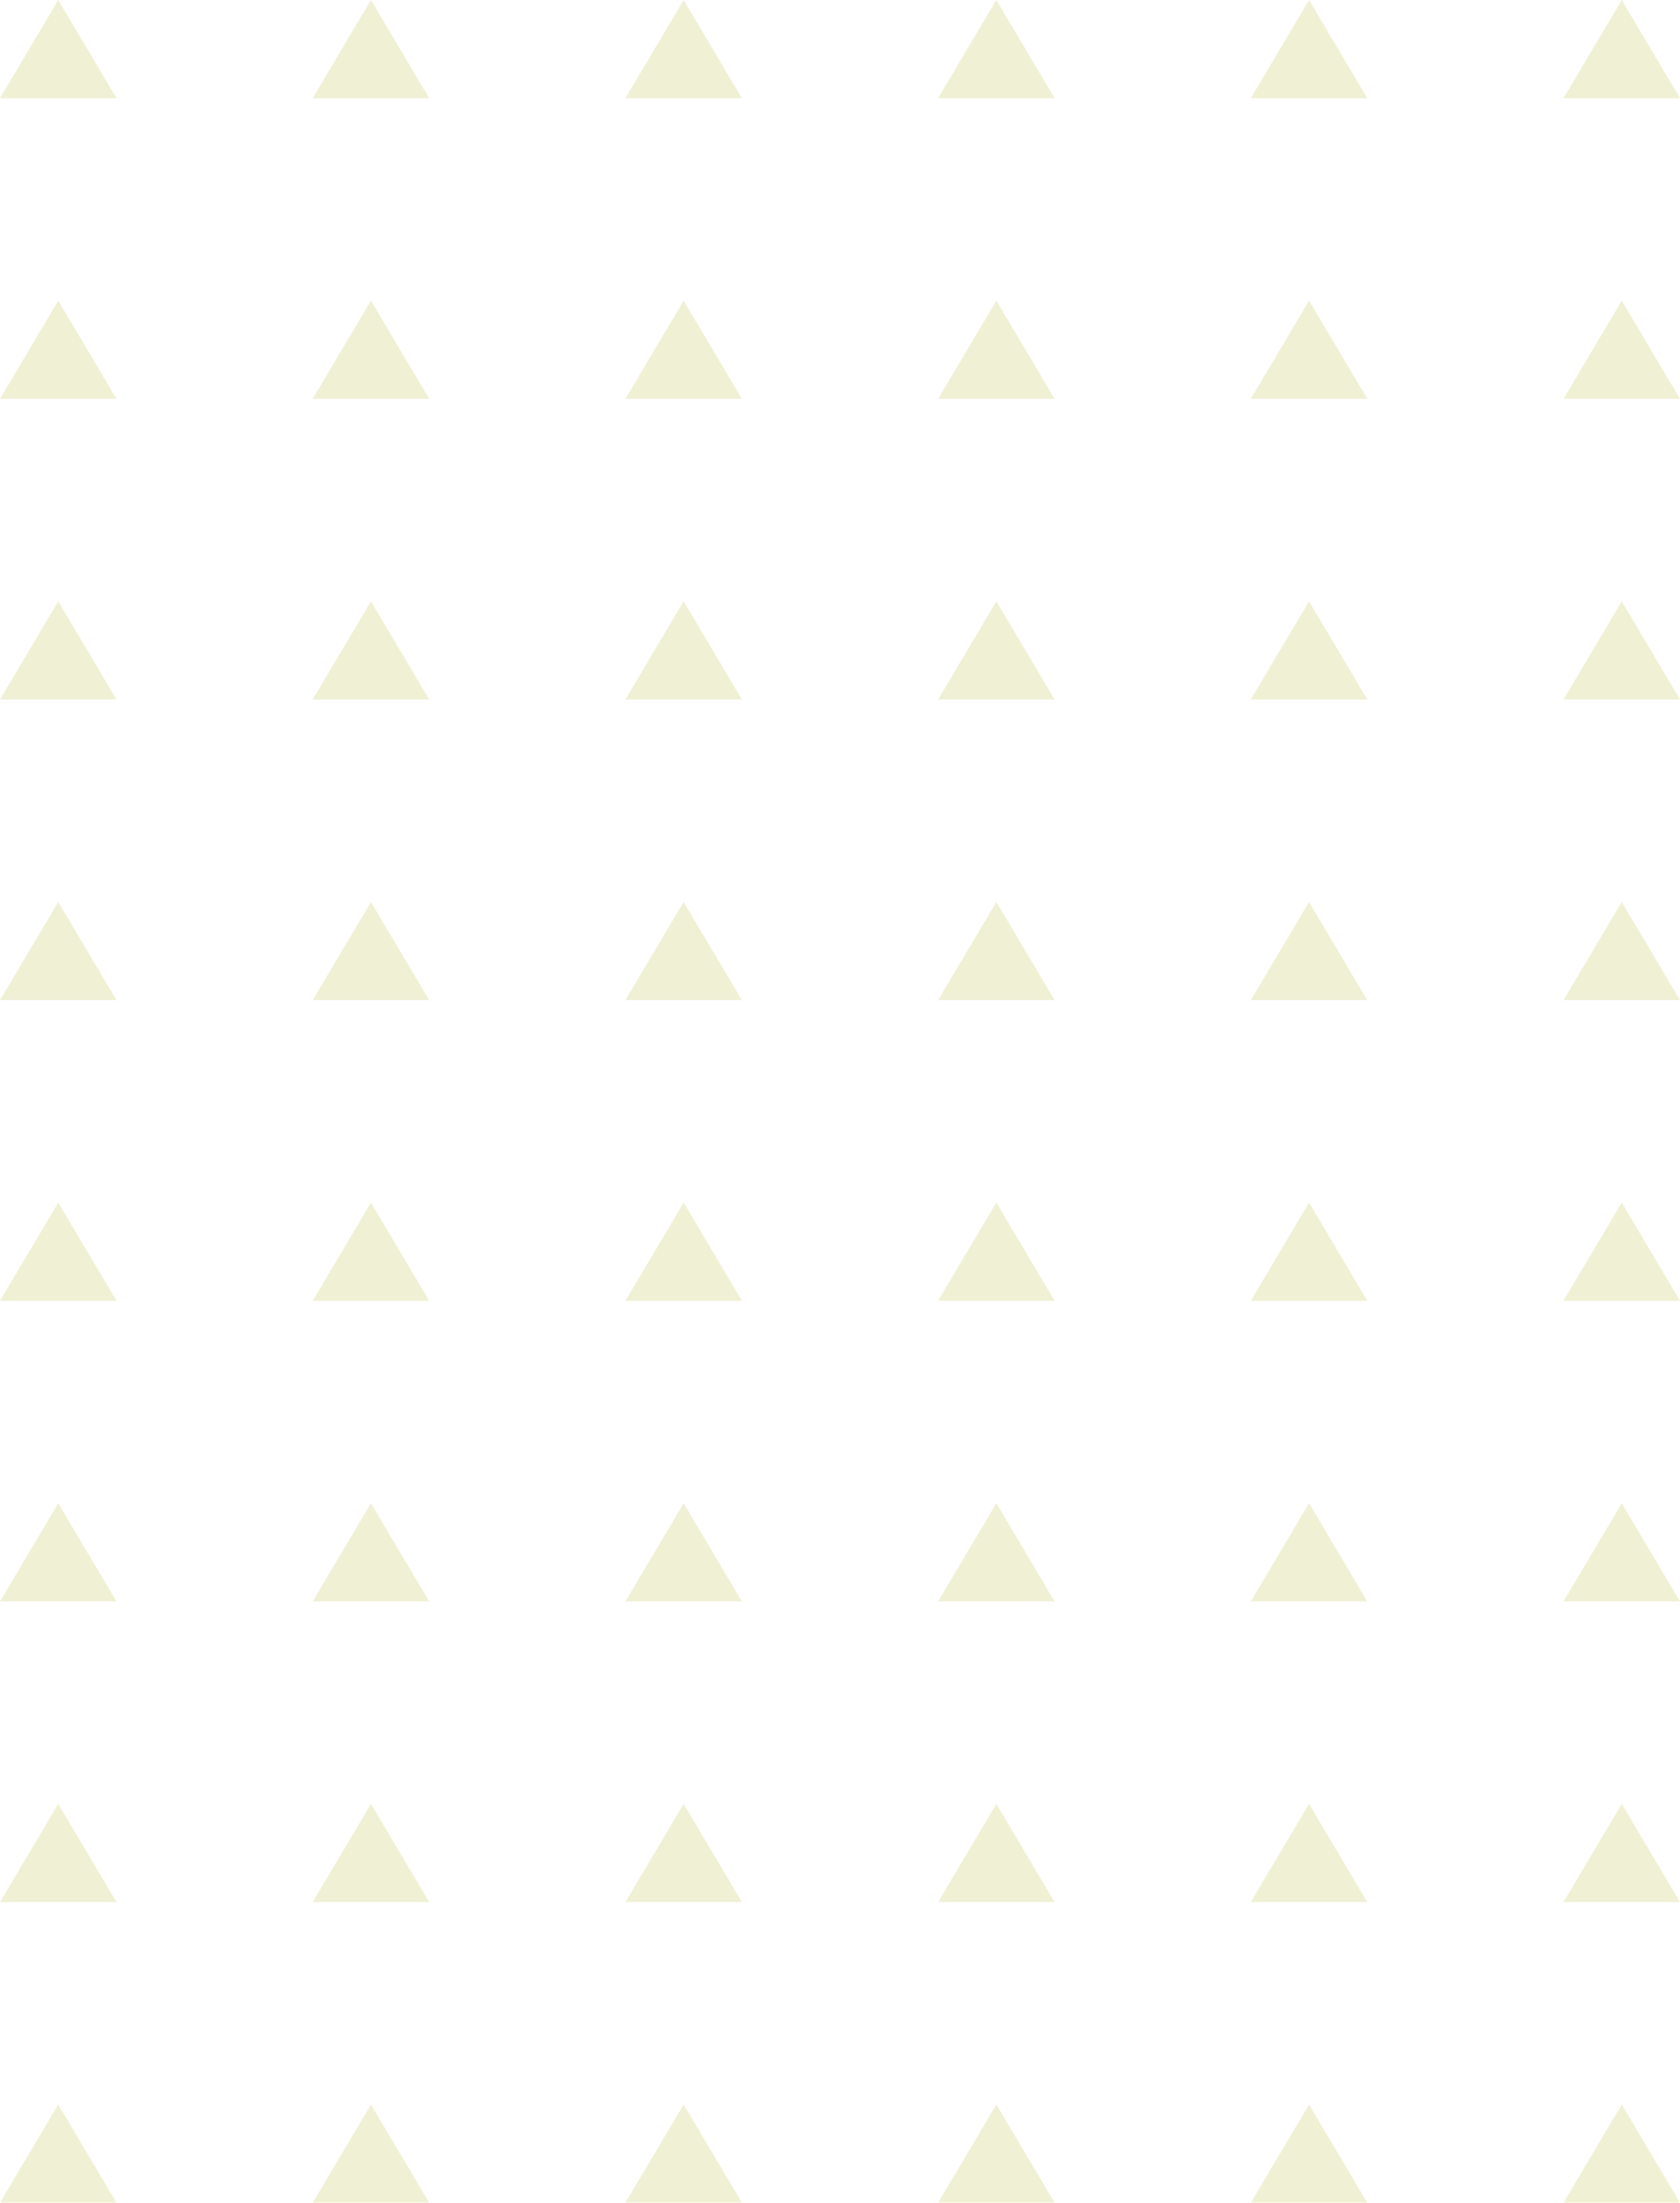 <svg xmlns="http://www.w3.org/2000/svg" width="274" height="359" viewBox="0 0 274 359">
  <g id="Group_11757" data-name="Group 11757" transform="translate(-18415 -346)" opacity="0.2">
    <path id="Polygon_2" data-name="Polygon 2" d="M9.5,0,19,16H0Z" transform="translate(18670 346)" fill="#b6b52e"/>
    <path id="Polygon_14" data-name="Polygon 14" d="M9.5,0,19,16H0Z" transform="translate(18670 395)" fill="#b6b52e"/>
    <path id="Polygon_20" data-name="Polygon 20" d="M9.5,0,19,16H0Z" transform="translate(18670 444)" fill="#b6b52e"/>
    <path id="Polygon_26" data-name="Polygon 26" d="M9.5,0,19,16H0Z" transform="translate(18670 493)" fill="#b6b52e"/>
    <path id="Polygon_32" data-name="Polygon 32" d="M9.5,0,19,16H0Z" transform="translate(18670 542)" fill="#b6b52e"/>
    <path id="Polygon_38" data-name="Polygon 38" d="M9.5,0,19,16H0Z" transform="translate(18670 591)" fill="#b6b52e"/>
    <path id="Polygon_44" data-name="Polygon 44" d="M9.5,0,19,16H0Z" transform="translate(18670 640)" fill="#b6b52e"/>
    <path id="Polygon_50" data-name="Polygon 50" d="M9.5,0,19,16H0Z" transform="translate(18670 689)" fill="#b6b52e"/>
    <path id="Polygon_3" data-name="Polygon 3" d="M9.5,0,19,16H0Z" transform="translate(18619 346)" fill="#b6b52e"/>
    <path id="Polygon_15" data-name="Polygon 15" d="M9.5,0,19,16H0Z" transform="translate(18619 395)" fill="#b6b52e"/>
    <path id="Polygon_21" data-name="Polygon 21" d="M9.5,0,19,16H0Z" transform="translate(18619 444)" fill="#b6b52e"/>
    <path id="Polygon_27" data-name="Polygon 27" d="M9.5,0,19,16H0Z" transform="translate(18619 493)" fill="#b6b52e"/>
    <path id="Polygon_33" data-name="Polygon 33" d="M9.5,0,19,16H0Z" transform="translate(18619 542)" fill="#b6b52e"/>
    <path id="Polygon_39" data-name="Polygon 39" d="M9.5,0,19,16H0Z" transform="translate(18619 591)" fill="#b6b52e"/>
    <path id="Polygon_45" data-name="Polygon 45" d="M9.5,0,19,16H0Z" transform="translate(18619 640)" fill="#b6b52e"/>
    <path id="Polygon_51" data-name="Polygon 51" d="M9.5,0,19,16H0Z" transform="translate(18619 689)" fill="#b6b52e"/>
    <path id="Polygon_4" data-name="Polygon 4" d="M9.5,0,19,16H0Z" transform="translate(18568 346)" fill="#b6b52e"/>
    <path id="Polygon_16" data-name="Polygon 16" d="M9.5,0,19,16H0Z" transform="translate(18568 395)" fill="#b6b52e"/>
    <path id="Polygon_22" data-name="Polygon 22" d="M9.5,0,19,16H0Z" transform="translate(18568 444)" fill="#b6b52e"/>
    <path id="Polygon_28" data-name="Polygon 28" d="M9.5,0,19,16H0Z" transform="translate(18568 493)" fill="#b6b52e"/>
    <path id="Polygon_34" data-name="Polygon 34" d="M9.5,0,19,16H0Z" transform="translate(18568 542)" fill="#b6b52e"/>
    <path id="Polygon_40" data-name="Polygon 40" d="M9.5,0,19,16H0Z" transform="translate(18568 591)" fill="#b6b52e"/>
    <path id="Polygon_46" data-name="Polygon 46" d="M9.5,0,19,16H0Z" transform="translate(18568 640)" fill="#b6b52e"/>
    <path id="Polygon_52" data-name="Polygon 52" d="M9.5,0,19,16H0Z" transform="translate(18568 689)" fill="#b6b52e"/>
    <path id="Polygon_5" data-name="Polygon 5" d="M9.5,0,19,16H0Z" transform="translate(18517 346)" fill="#b6b52e"/>
    <path id="Polygon_17" data-name="Polygon 17" d="M9.5,0,19,16H0Z" transform="translate(18517 395)" fill="#b6b52e"/>
    <path id="Polygon_23" data-name="Polygon 23" d="M9.5,0,19,16H0Z" transform="translate(18517 444)" fill="#b6b52e"/>
    <path id="Polygon_29" data-name="Polygon 29" d="M9.5,0,19,16H0Z" transform="translate(18517 493)" fill="#b6b52e"/>
    <path id="Polygon_35" data-name="Polygon 35" d="M9.5,0,19,16H0Z" transform="translate(18517 542)" fill="#b6b52e"/>
    <path id="Polygon_41" data-name="Polygon 41" d="M9.5,0,19,16H0Z" transform="translate(18517 591)" fill="#b6b52e"/>
    <path id="Polygon_47" data-name="Polygon 47" d="M9.5,0,19,16H0Z" transform="translate(18517 640)" fill="#b6b52e"/>
    <path id="Polygon_53" data-name="Polygon 53" d="M9.5,0,19,16H0Z" transform="translate(18517 689)" fill="#b6b52e"/>
    <path id="Polygon_6" data-name="Polygon 6" d="M9.5,0,19,16H0Z" transform="translate(18466 346)" fill="#b6b52e"/>
    <path id="Polygon_18" data-name="Polygon 18" d="M9.5,0,19,16H0Z" transform="translate(18466 395)" fill="#b6b52e"/>
    <path id="Polygon_24" data-name="Polygon 24" d="M9.5,0,19,16H0Z" transform="translate(18466 444)" fill="#b6b52e"/>
    <path id="Polygon_30" data-name="Polygon 30" d="M9.5,0,19,16H0Z" transform="translate(18466 493)" fill="#b6b52e"/>
    <path id="Polygon_36" data-name="Polygon 36" d="M9.5,0,19,16H0Z" transform="translate(18466 542)" fill="#b6b52e"/>
    <path id="Polygon_42" data-name="Polygon 42" d="M9.5,0,19,16H0Z" transform="translate(18466 591)" fill="#b6b52e"/>
    <path id="Polygon_48" data-name="Polygon 48" d="M9.5,0,19,16H0Z" transform="translate(18466 640)" fill="#b6b52e"/>
    <path id="Polygon_54" data-name="Polygon 54" d="M9.5,0,19,16H0Z" transform="translate(18466 689)" fill="#b6b52e"/>
    <path id="Polygon_7" data-name="Polygon 7" d="M9.5,0,19,16H0Z" transform="translate(18415 346)" fill="#b6b52e"/>
    <path id="Polygon_19" data-name="Polygon 19" d="M9.5,0,19,16H0Z" transform="translate(18415 395)" fill="#b6b52e"/>
    <path id="Polygon_25" data-name="Polygon 25" d="M9.5,0,19,16H0Z" transform="translate(18415 444)" fill="#b6b52e"/>
    <path id="Polygon_31" data-name="Polygon 31" d="M9.5,0,19,16H0Z" transform="translate(18415 493)" fill="#b6b52e"/>
    <path id="Polygon_37" data-name="Polygon 37" d="M9.5,0,19,16H0Z" transform="translate(18415 542)" fill="#b6b52e"/>
    <path id="Polygon_43" data-name="Polygon 43" d="M9.5,0,19,16H0Z" transform="translate(18415 591)" fill="#b6b52e"/>
    <path id="Polygon_49" data-name="Polygon 49" d="M9.5,0,19,16H0Z" transform="translate(18415 640)" fill="#b6b52e"/>
    <path id="Polygon_55" data-name="Polygon 55" d="M9.5,0,19,16H0Z" transform="translate(18415 689)" fill="#b6b52e"/>
  </g>
</svg>
